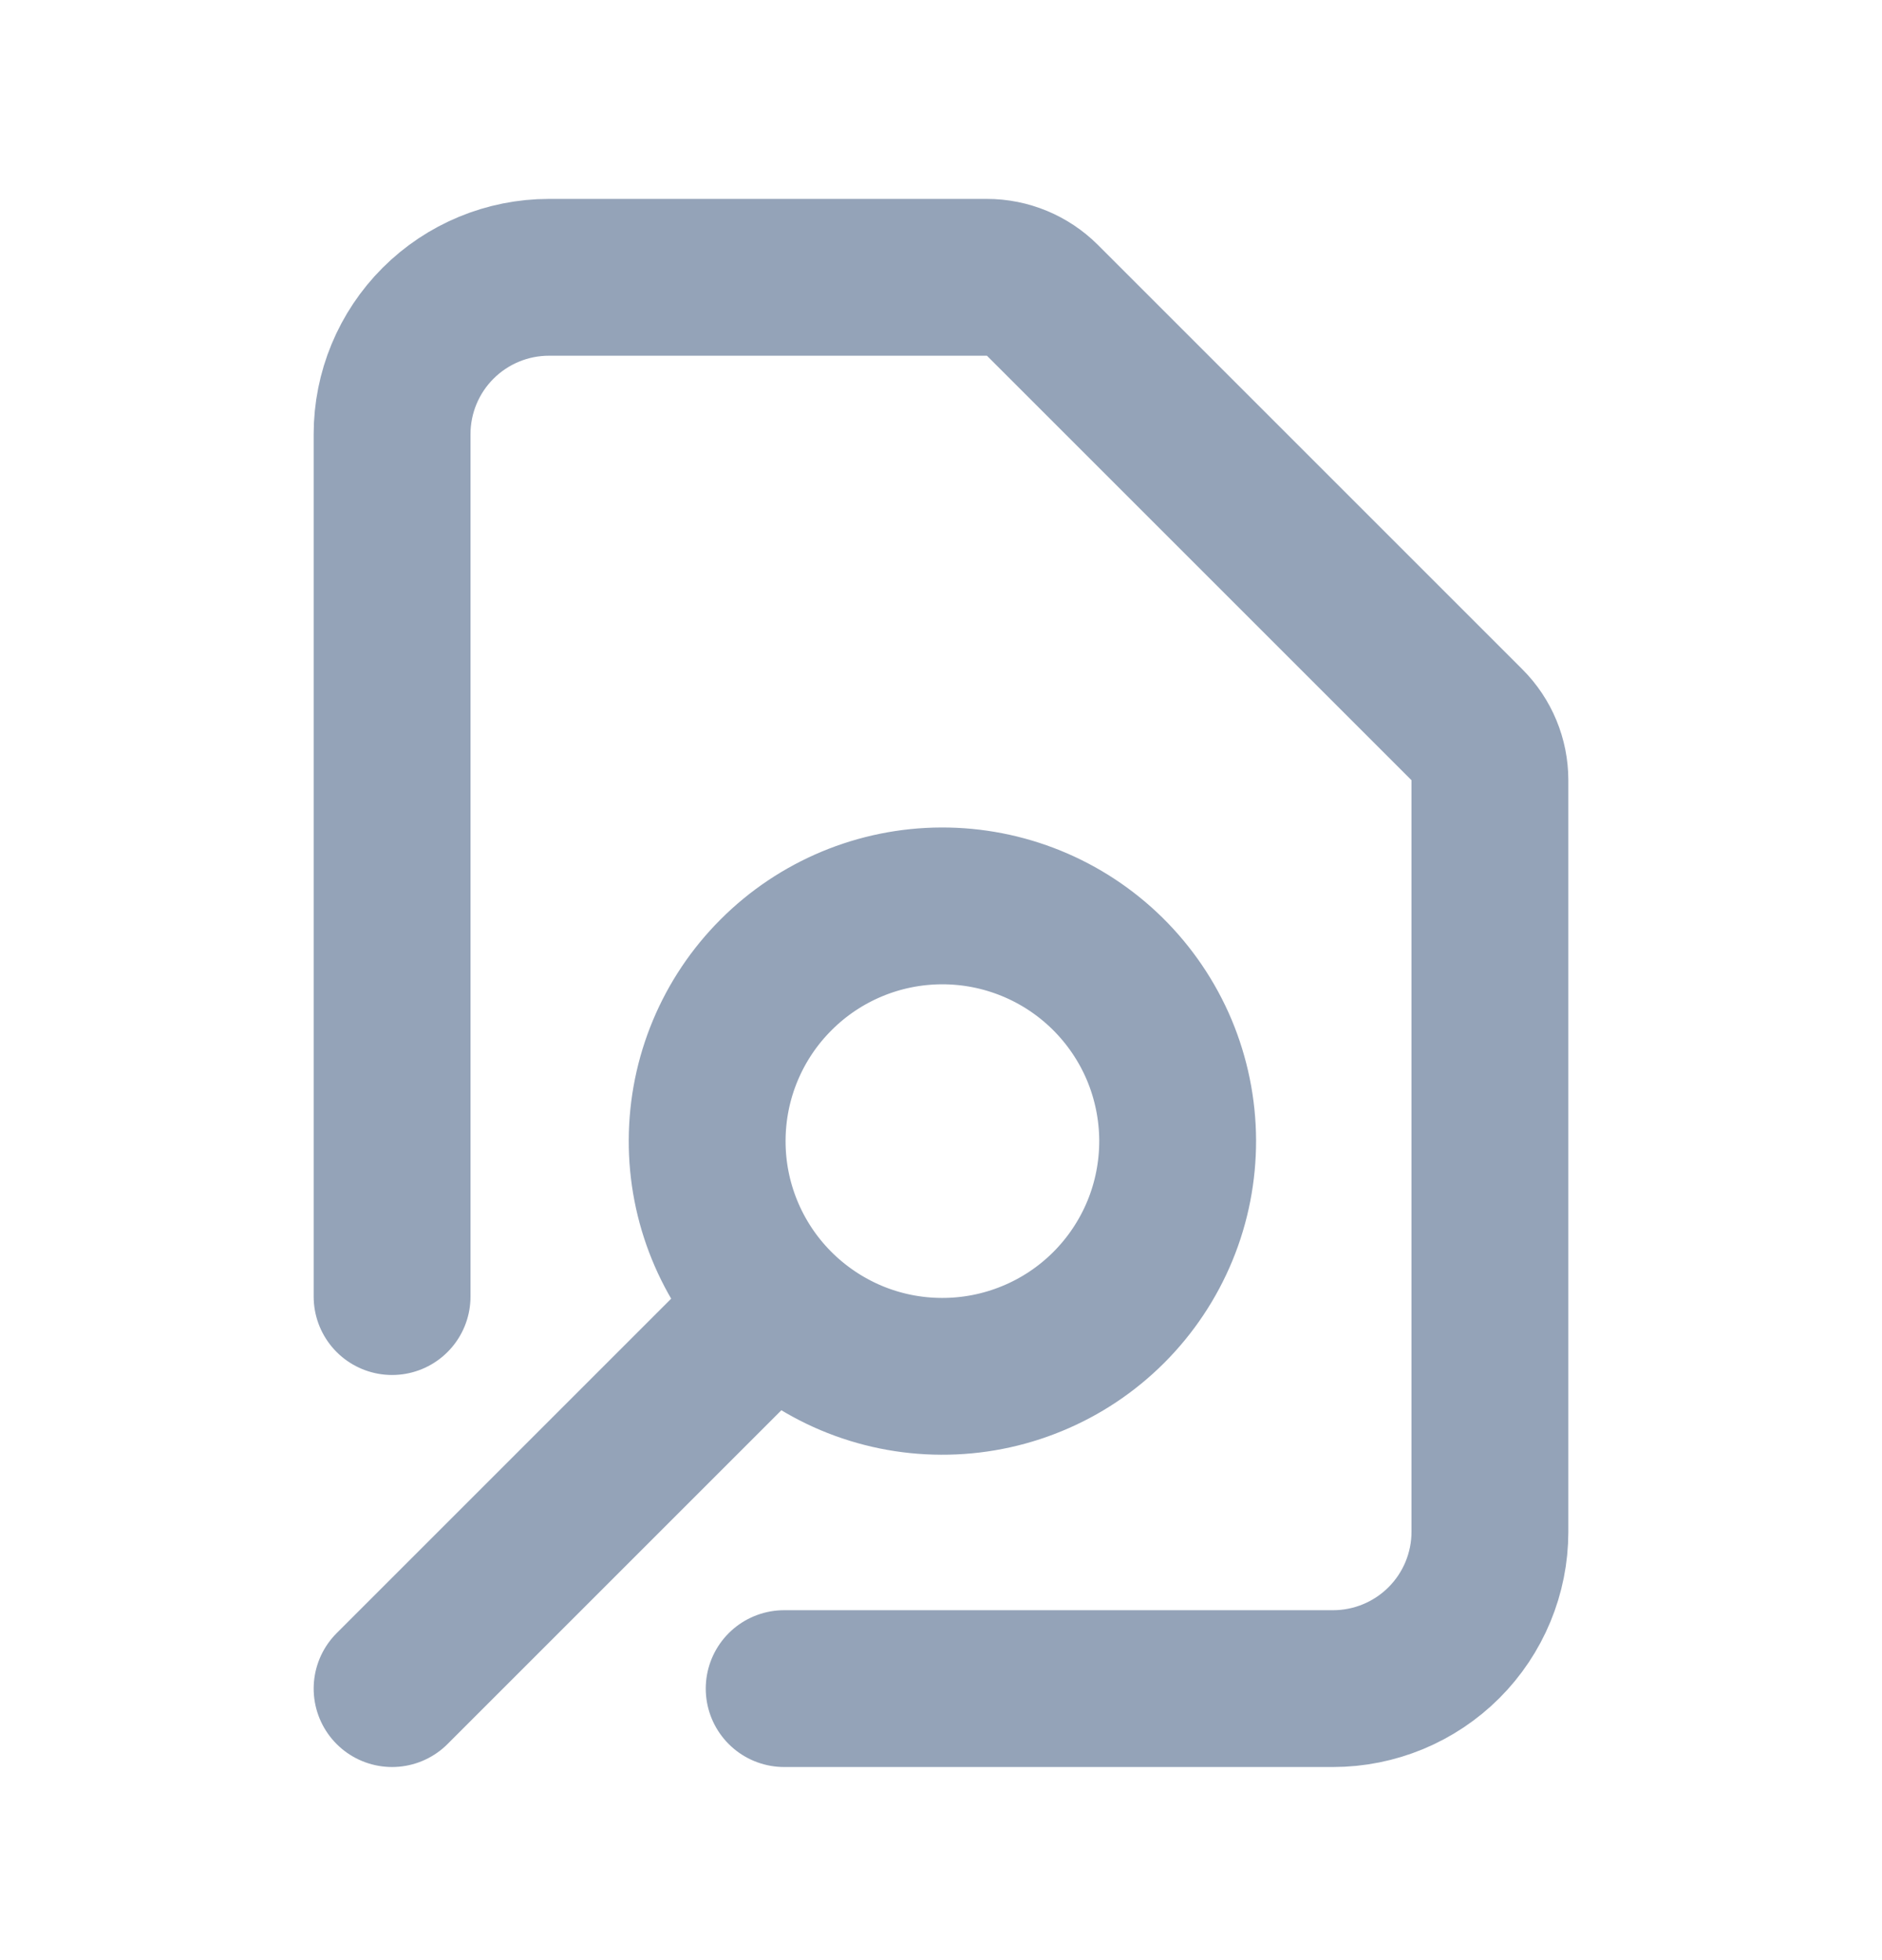 <svg width="24" height="25" viewBox="0 0 24 25" fill="none" xmlns="http://www.w3.org/2000/svg">
<path d="M10 21.537H17C17.53 21.537 18.039 21.326 18.414 20.951C18.789 20.576 19 20.067 19 19.537V9.951C19 9.686 18.895 9.432 18.707 9.244L13.293 3.83C13.105 3.643 12.851 3.537 12.586 3.537H7C6.47 3.537 5.961 3.748 5.586 4.123C5.211 4.498 5 5.007 5 5.537V16.537M5 21.537L9.879 16.658M9.879 16.658C10.157 16.94 10.488 17.165 10.852 17.319C11.217 17.473 11.609 17.553 12.005 17.554C12.401 17.556 12.794 17.479 13.16 17.328C13.526 17.178 13.859 16.956 14.139 16.676C14.419 16.396 14.641 16.063 14.792 15.697C14.943 15.331 15.019 14.938 15.018 14.543C15.016 14.146 14.936 13.755 14.783 13.39C14.629 13.025 14.404 12.694 14.122 12.416C13.558 11.861 12.797 11.551 12.006 11.554C11.214 11.557 10.456 11.873 9.897 12.433C9.337 12.992 9.021 13.75 9.018 14.542C9.014 15.333 9.324 16.094 9.879 16.658Z" stroke="#94A3B8" stroke-width="2" stroke-linecap="round" stroke-linejoin="round"/>
</svg>
